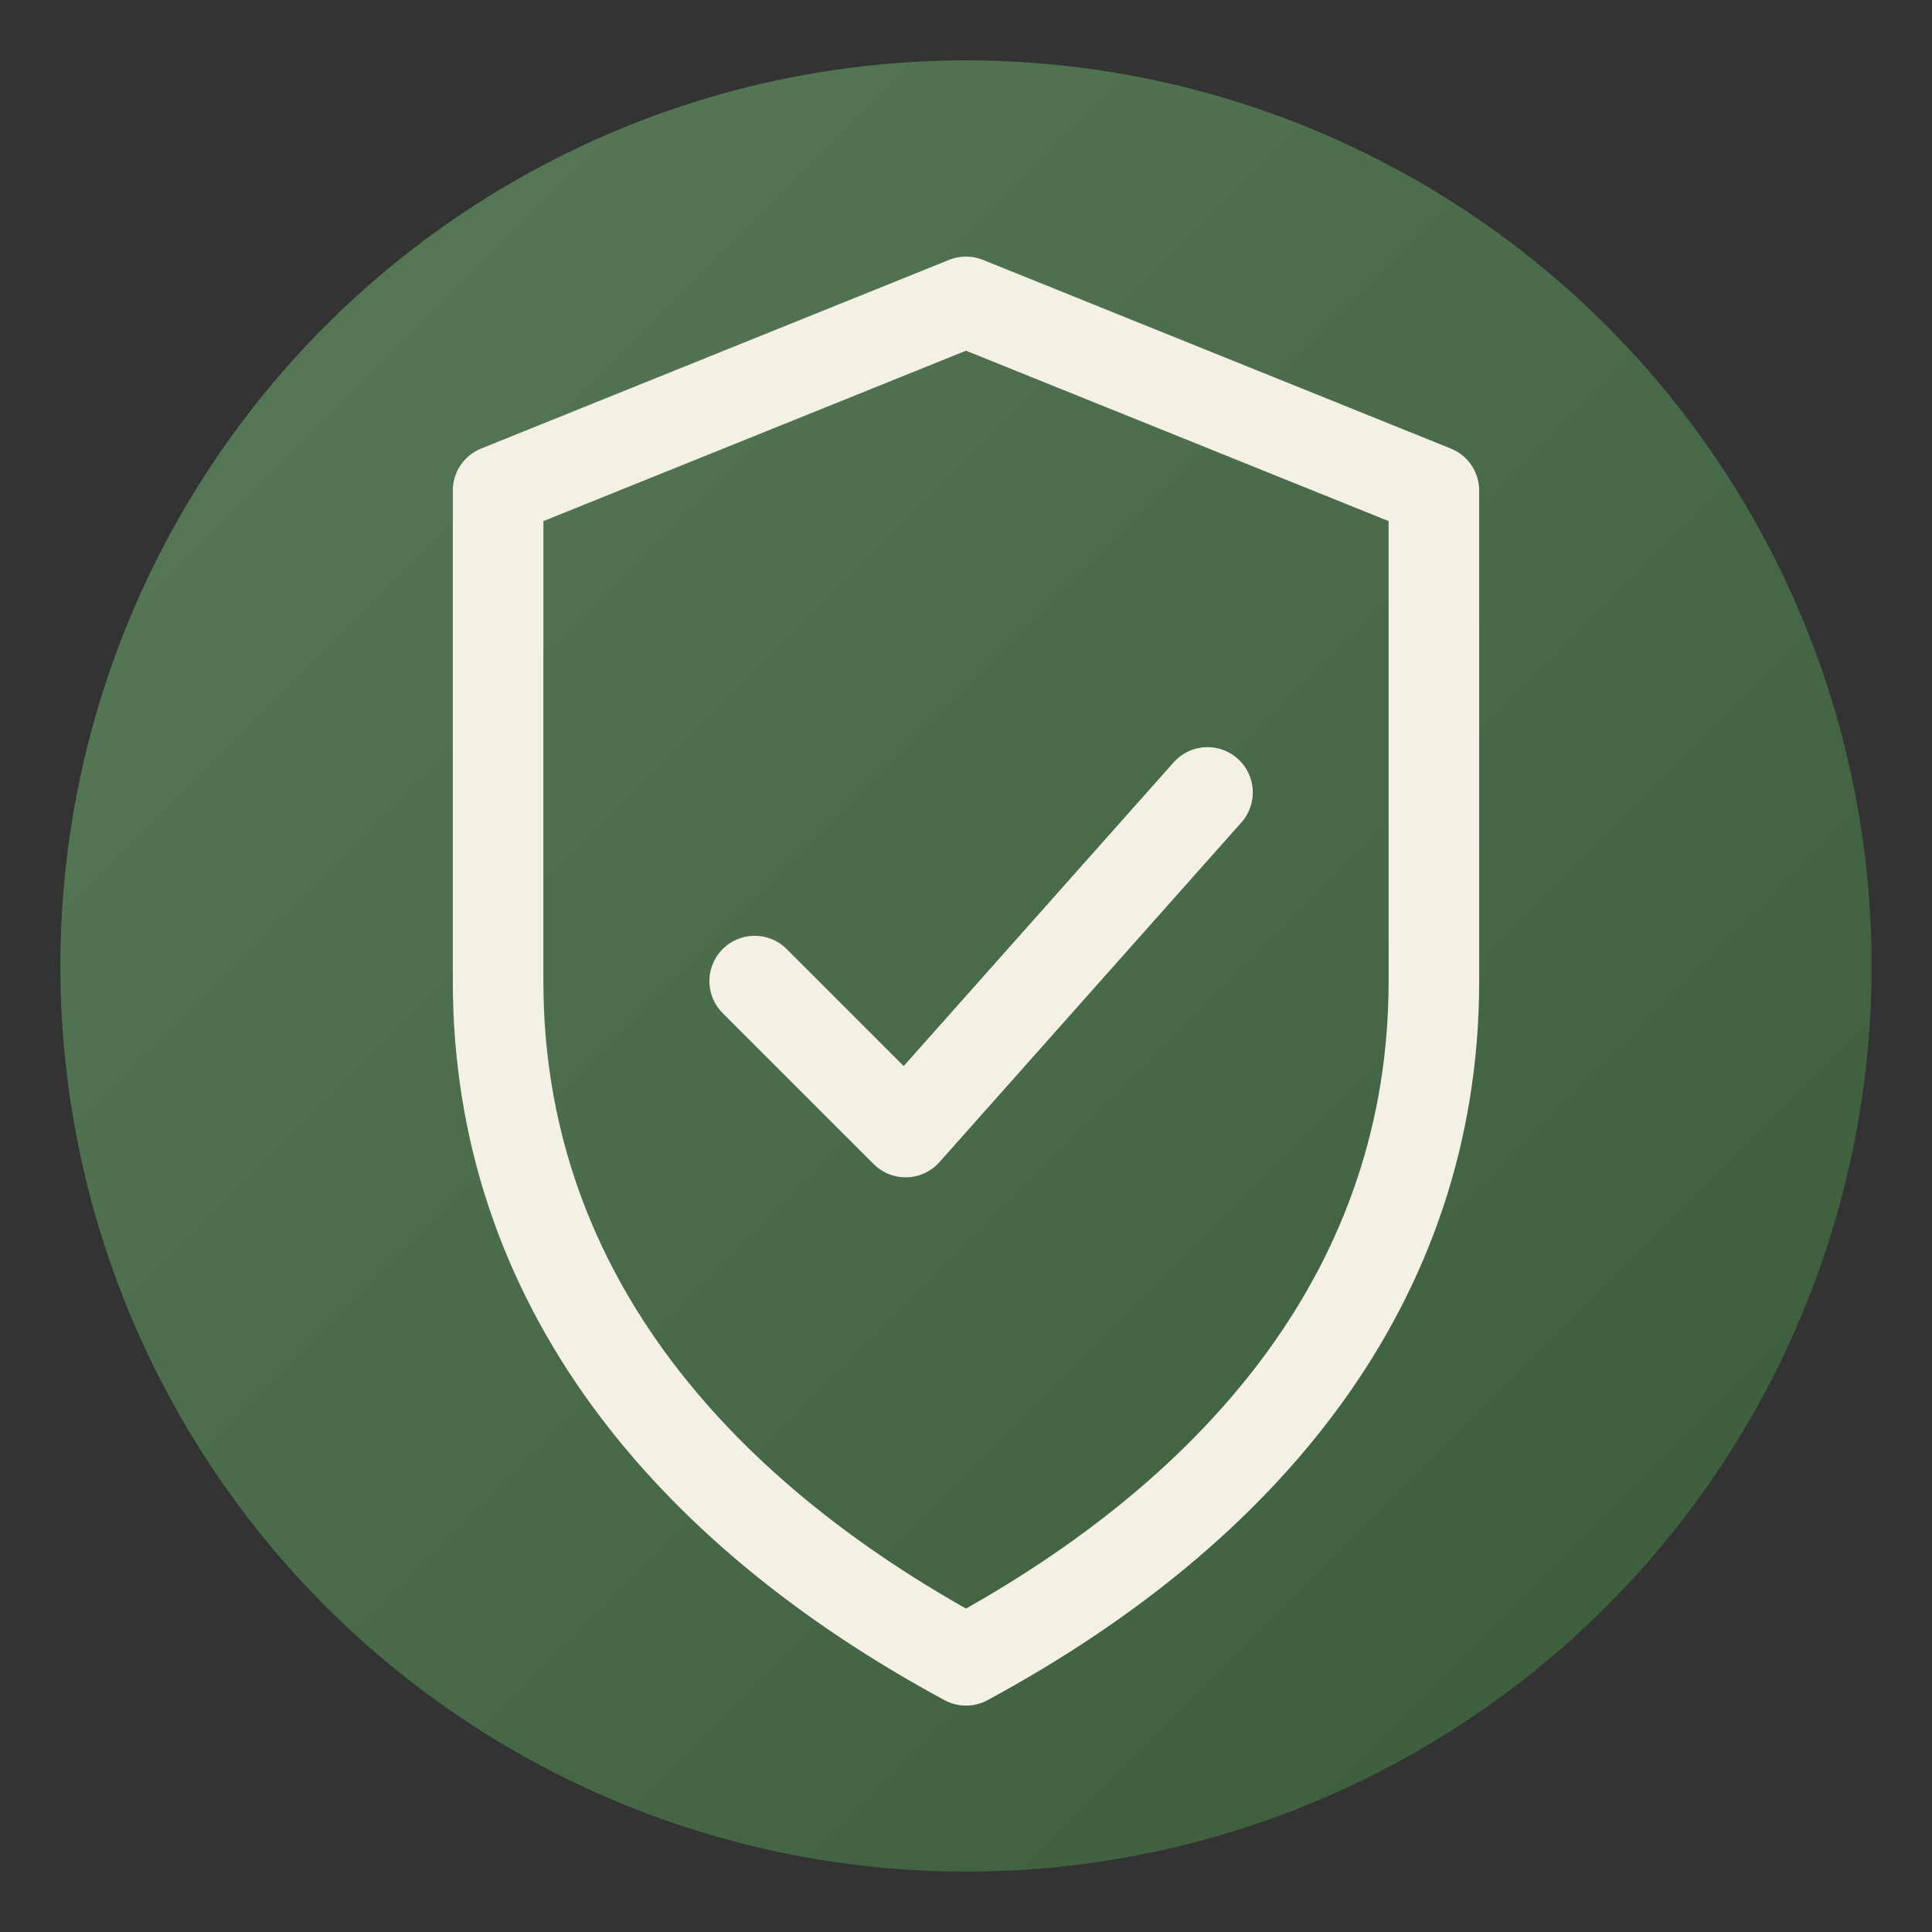 <svg xmlns="http://www.w3.org/2000/svg" viewBox="0 0 512 512">
  <rect x="0" y="0" width="512" height="512" fill="#333333" stroke="none"/>
  <defs>
    <linearGradient id="grad" x1="0%" y1="0%" x2="100%" y2="100%">
      <stop offset="0%" style="stop-color:#5a7b5a;stop-opacity:1" />
      <stop offset="100%" style="stop-color:#3a5b3a;stop-opacity:1" />
    </linearGradient>
  </defs>
  
  <!-- Background circle -->
  <circle cx="256" cy="256" r="240" fill="url(#grad)"/>
  
  <!-- Shield icon -->
  <path 
    d="M256 80 L380 130 L380 260 C380 340 330 400 256 440 C182 400 132 340 132 260 L132 130 Z" 
    fill="none" 
    stroke="#f5f0e6" 
    stroke-width="24" 
    stroke-linecap="round" 
    stroke-linejoin="round"
  />
  
  <!-- Checkmark inside shield -->
  <path 
    d="M200 260 L240 300 L320 210" 
    fill="none" 
    stroke="#f5f0e6" 
    stroke-width="24" 
    stroke-linecap="round" 
    stroke-linejoin="round"
  />
</svg>
